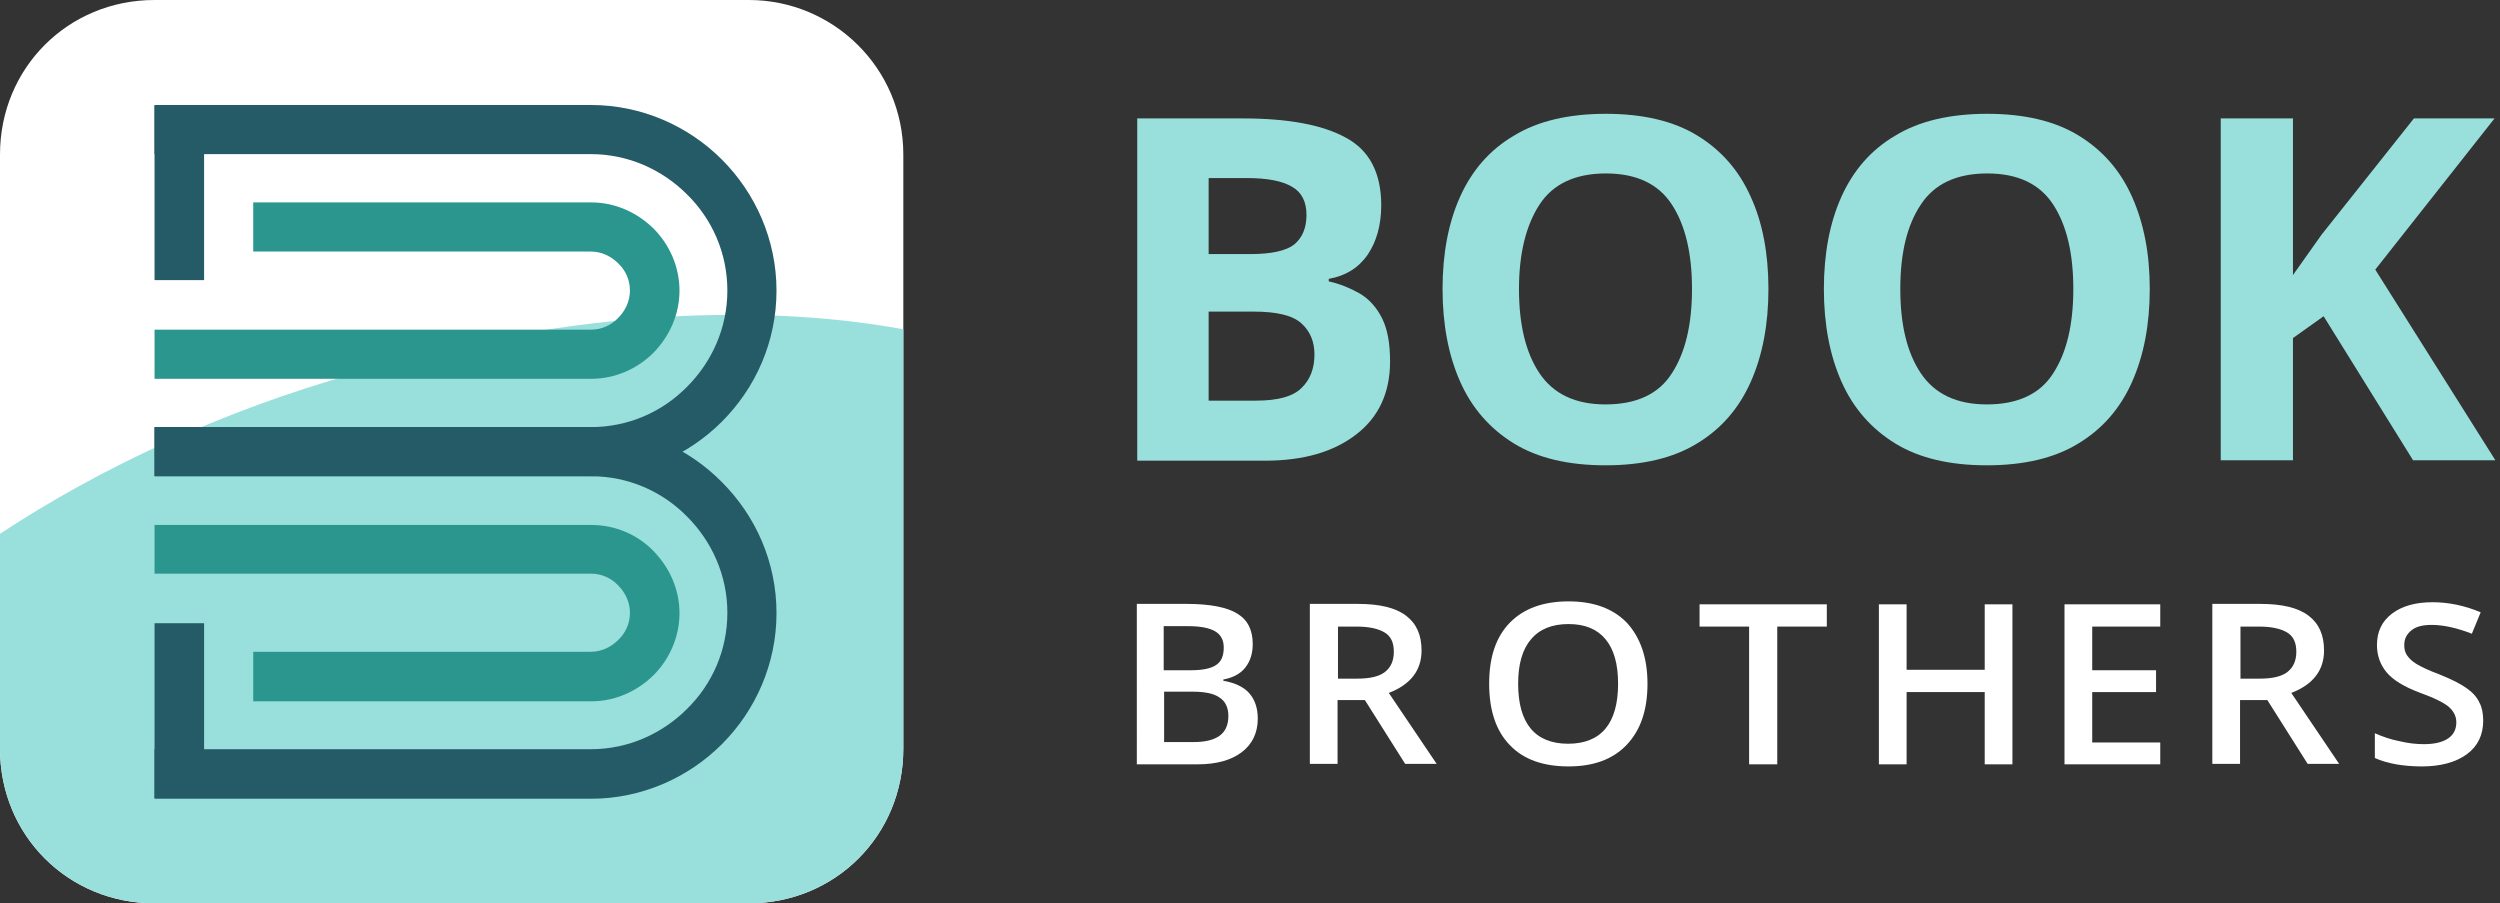 <?xml version="1.0" encoding="utf-8"?>
<!-- Generator: Adobe Illustrator 17.1.0, SVG Export Plug-In . SVG Version: 6.00 Build 0)  -->
<!DOCTYPE svg PUBLIC "-//W3C//DTD SVG 1.1//EN" "http://www.w3.org/Graphics/SVG/1.1/DTD/svg11.dtd">
<svg version="1.1" id="Layer_1" xmlns:x="http://ns.adobe.com/Extensibility/1.0/" xmlns:i="http://ns.adobe.com/AdobeIllustrator/10.0/" xmlns:graph="http://ns.adobe.com/Graphs/1.0/"
	 xmlns="http://www.w3.org/2000/svg" xmlns:xlink="http://www.w3.org/1999/xlink" x="0px" y="0px" viewBox="0 313.4 595.3 215.1"
	 enable-background="new 0 313.4 595.3 215.1" xml:space="preserve">
<rect x="0" y="313.4" width="595.3" height="215.1" fill="#333333" stroke="none"/>
<g>
	<g>
		<path fill="#FFFFFF" d="M215.1,350.2v141.5c0,20.6-16.2,36.8-36.8,36.8H36.8C16.2,528.5,0,512.3,0,491.7V350.2
			c0-20.6,16.2-36.8,36.8-36.8h141.5C198.4,313.4,215.1,329.6,215.1,350.2z"/>
		<path fill="#99E0DC" d="M215.1,391.8v99.9c0,20.6-16.2,36.8-36.8,36.8H36.8C16.2,528.5,0,512.3,0,491.7v-51.2
			c23.9-15.7,52.6-29.2,84.6-38.2C132,388,178.3,385.1,215.1,391.8z"/>
	</g>
	<g>
		<rect x="36.8" y="338.5" fill="#255B67" width="11.8" height="41.6"/>
		<path fill="#2A968E" d="M36.8,391.9h103.9c2.5,0,4.8-1,6.5-2.8c1.7-1.7,2.8-4,2.8-6.5c0-2.5-1-4.8-2.8-6.5c-1.7-1.7-4-2.8-6.5-2.8
			H60.3v-11.7h80.5c5.7,0,10.9,2.4,14.8,6.2c3.8,3.8,6.2,9.1,6.2,14.8c0,5.7-2.4,10.9-6.2,14.8c-3.8,3.8-9.1,6.2-14.8,6.2h-104
			V391.9z"/>
		<path fill="#255B67" d="M36.8,415.1h103.9c8.9,0,17-3.6,22.9-9.6c5.9-5.9,9.6-14,9.6-22.9c0-8.9-3.6-17-9.6-22.9
			c-5.9-5.9-14-9.6-22.9-9.6H36.8v-11.7h103.9c12.1,0,23.2,5,31.2,13c8,8,13,19.1,13,31.2c0,12.2-5,23.2-13,31.2
			c-8,8-19.1,13-31.2,13H36.8V415.1z"/>
		<path fill="#2A968E" d="M36.8,450h103.9c2.5,0,4.8,1,6.5,2.8c1.7,1.7,2.8,4,2.8,6.5c0,2.5-1,4.8-2.8,6.5c-1.7,1.7-4,2.8-6.5,2.8
			H60.3v11.8h80.5c5.7,0,10.9-2.4,14.8-6.2c3.8-3.8,6.2-9.1,6.2-14.8c0-5.7-2.4-10.9-6.2-14.8s-9.1-6.2-14.8-6.2h-104V450z"/>
		<path fill="#255B67" d="M36.8,426.8h103.9c8.9,0,17,3.6,22.9,9.6c5.9,5.9,9.6,14,9.6,22.9c0,8.9-3.6,17-9.6,22.9
			c-5.9,5.9-14,9.6-22.9,9.6H36.8v11.8h103.9c12.1,0,23.2-5,31.2-13c8-8,13-19.1,13-31.2c0-12.2-5-23.2-13-31.2
			c-8-8.1-19-13.1-31.2-13.1H36.8V426.8z"/>
		<rect x="36.8" y="461.8" fill="#255B67" width="11.8" height="41.6"/>
	</g>
</g>
<g>
	<g>
		<g>
			<path fill="#99E0DC" d="M270.6,341.6h25.3c10.8,0,19,1.5,24.6,4.6c5.6,3,8.4,8.4,8.4,16.1c0,4.6-1.1,8.6-3.2,11.7
				c-2.2,3.2-5.3,5.1-9.3,5.8v0.6c2.7,0.6,5.1,1.6,7.4,2.9c2.2,1.3,4,3.3,5.3,5.9c1.3,2.6,1.9,6,1.9,10.3c0,7.4-2.7,13.2-8,17.3
				c-5.4,4.2-12.6,6.3-21.8,6.3h-30.4V341.6z M287.8,373.9h10c5,0,8.5-0.8,10.4-2.3c1.9-1.6,2.9-3.9,2.9-7c0-3.1-1.1-5.4-3.4-6.7
				c-2.3-1.4-5.9-2.1-10.8-2.1h-9.1V373.9z M287.8,387.6v21.2h11.3c5.2,0,8.8-1,10.8-3c2.1-2,3.1-4.7,3.1-8c0-3-1-5.5-3.1-7.4
				c-2.1-1.9-5.9-2.8-11.3-2.8H287.8z"/>
			<path fill="#99E0DC" d="M421.1,382.2c0,8.4-1.4,15.8-4.2,22.1c-2.8,6.3-7,11.2-12.8,14.7c-5.7,3.5-13,5.2-21.8,5.2
				c-8.8,0-16.1-1.7-21.8-5.2c-5.7-3.5-10-8.4-12.8-14.7c-2.8-6.3-4.2-13.7-4.2-22.1c0-8.4,1.4-15.8,4.2-22
				c2.8-6.2,7-11.1,12.8-14.5c5.7-3.5,13.1-5.2,21.9-5.2c8.8,0,16.1,1.7,21.8,5.2c5.7,3.5,9.9,8.3,12.7,14.6
				C419.7,366.4,421.1,373.8,421.1,382.2z M361.7,382.2c0,8.5,1.6,15.2,4.9,20.1c3.3,4.9,8.5,7.4,15.7,7.4c7.4,0,12.7-2.5,15.8-7.4
				c3.2-4.9,4.8-11.6,4.8-20.1c0-8.5-1.6-15.2-4.8-20.1s-8.4-7.4-15.7-7.4c-7.3,0-12.6,2.5-15.8,7.4
				C363.4,367,361.7,373.7,361.7,382.2z"/>
			<path fill="#99E0DC" d="M511.9,382.2c0,8.4-1.4,15.8-4.2,22.1c-2.8,6.3-7,11.2-12.8,14.7c-5.7,3.5-13,5.2-21.8,5.2
				c-8.8,0-16.1-1.7-21.8-5.2c-5.7-3.5-10-8.4-12.8-14.7c-2.8-6.3-4.2-13.7-4.2-22.1c0-8.4,1.4-15.8,4.2-22
				c2.8-6.2,7-11.1,12.8-14.5c5.7-3.5,13.1-5.2,21.9-5.2c8.8,0,16.1,1.7,21.8,5.2c5.7,3.5,9.9,8.3,12.7,14.6
				S511.9,373.8,511.9,382.2z M452.5,382.2c0,8.5,1.6,15.2,4.9,20.1c3.3,4.9,8.5,7.4,15.7,7.4c7.4,0,12.7-2.5,15.8-7.4
				c3.2-4.9,4.8-11.6,4.8-20.1c0-8.5-1.6-15.2-4.8-20.1c-3.2-4.9-8.4-7.4-15.7-7.4c-7.3,0-12.6,2.5-15.8,7.4
				C454.1,367,452.5,373.7,452.5,382.2z"/>
			<path fill="#99E0DC" d="M594.2,423h-19.6l-21.3-34.3l-7.3,5.2V423h-17.2v-81.4H546v37.3c1.1-1.6,2.3-3.2,3.4-4.8
				c1.1-1.6,2.3-3.2,3.4-4.8l22-27.7H594l-28.4,36L594.2,423z"/>
		</g>
	</g>
	<path fill="#FFFFFF" d="M270.6,457.2h12c5.5,0,9.6,0.8,12,2.3c2.5,1.5,3.7,3.9,3.7,7.3c0,2.2-0.6,4.1-1.8,5.6
		c-1.2,1.5-3,2.4-5.2,2.8v0.3c2.8,0.5,4.9,1.5,6.2,3c1.3,1.5,2,3.5,2,6c0,3.4-1.3,6.1-3.8,8c-2.5,1.9-6,2.9-10.5,2.9h-14.5V457.2z
		 M277.2,473h6.3c2.8,0,4.8-0.4,6-1.2c1.3-0.8,1.9-2.2,1.9-4.2c0-1.8-0.7-3.1-2.1-3.9c-1.4-0.8-3.5-1.2-6.5-1.2h-5.7V473z
		 M277.2,478v12.1h7c2.8,0,4.8-0.5,6.2-1.5c1.4-1,2.1-2.6,2.1-4.7c0-2-0.7-3.5-2.1-4.4c-1.4-1-3.6-1.4-6.5-1.4H277.2z"/>
	<path fill="#FFFFFF" d="M318.5,480.1v15.2h-6.6v-38.1h11.4c5.2,0,9,0.9,11.5,2.8s3.7,4.6,3.7,8.3c0,4.7-2.6,8.1-7.8,10.1l11.4,16.9
		h-7.5l-9.6-15.2H318.5z M318.5,475h4.6c3.1,0,5.3-0.5,6.7-1.6c1.4-1.1,2.1-2.7,2.1-4.8c0-2.2-0.7-3.7-2.2-4.6
		c-1.5-0.9-3.7-1.4-6.7-1.4h-4.4V475z"/>
	<path fill="#FFFFFF" d="M392.3,476.2c0,6.2-1.6,11-4.9,14.5s-7.9,5.2-13.9,5.2c-6.1,0-10.8-1.7-14-5.1c-3.3-3.4-4.9-8.3-4.9-14.6
		s1.6-11.1,4.9-14.5s8-5.1,14-5.1c6,0,10.6,1.7,13.9,5.1C390.6,465.2,392.3,470,392.3,476.2z M361.5,476.2c0,4.7,1,8.3,3,10.7
		s5,3.6,8.9,3.6c3.9,0,6.9-1.2,8.9-3.6c2-2.4,3-6,3-10.7c0-4.7-1-8.2-3-10.6c-2-2.4-4.9-3.6-8.8-3.6c-3.9,0-6.9,1.2-8.9,3.6
		C362.5,468,361.5,471.6,361.5,476.2z"/>
	<path fill="#FFFFFF" d="M423.1,495.4h-6.6v-32.8h-11.8v-5.3H435v5.3h-11.8V495.4z"/>
	<path fill="#FFFFFF" d="M479.2,495.4h-6.6v-17.2H454v17.2h-6.6v-38.1h6.6v15.6h18.6v-15.6h6.6V495.4z"/>
	<path fill="#FFFFFF" d="M514.4,495.4h-22.8v-38.1h22.8v5.3h-16.2v10.4h15.2v5.2h-15.2v12h16.2V495.4z"/>
	<path fill="#FFFFFF" d="M533.4,480.1v15.2h-6.6v-38.1h11.4c5.2,0,9,0.9,11.5,2.8s3.7,4.6,3.7,8.3c0,4.7-2.6,8.1-7.8,10.1l11.4,16.9
		h-7.5l-9.6-15.2H533.4z M533.4,475h4.6c3.1,0,5.3-0.5,6.7-1.6c1.4-1.1,2.1-2.7,2.1-4.8c0-2.2-0.7-3.7-2.2-4.6
		c-1.5-0.9-3.7-1.4-6.7-1.4h-4.4V475z"/>
	<path fill="#FFFFFF" d="M591.3,485c0,3.4-1.3,6.1-3.9,8s-6.2,2.9-10.7,2.9s-8.3-0.7-11.2-2V488c1.8,0.8,3.8,1.5,5.9,1.9
		c2.1,0.5,4,0.7,5.8,0.7c2.6,0,4.5-0.5,5.8-1.4s1.9-2.2,1.9-3.8c0-1.4-0.6-2.6-1.7-3.6s-3.5-2.2-7.1-3.5c-3.7-1.4-6.3-3-7.8-4.8
		s-2.3-4-2.3-6.5c0-3.2,1.2-5.7,3.6-7.5s5.6-2.7,9.6-2.7c3.9,0,7.7,0.8,11.5,2.4l-2.1,5.1c-3.6-1.4-6.8-2.1-9.6-2.1
		c-2.1,0-3.7,0.4-4.8,1.3c-1.1,0.9-1.7,2-1.7,3.5c0,1,0.2,1.8,0.7,2.5s1.2,1.4,2.2,2s2.8,1.5,5.5,2.5c3,1.2,5.1,2.3,6.5,3.3
		c1.4,1,2.4,2.1,3,3.4C591,481.8,591.3,483.3,591.3,485z"/>
</g>
</svg>

